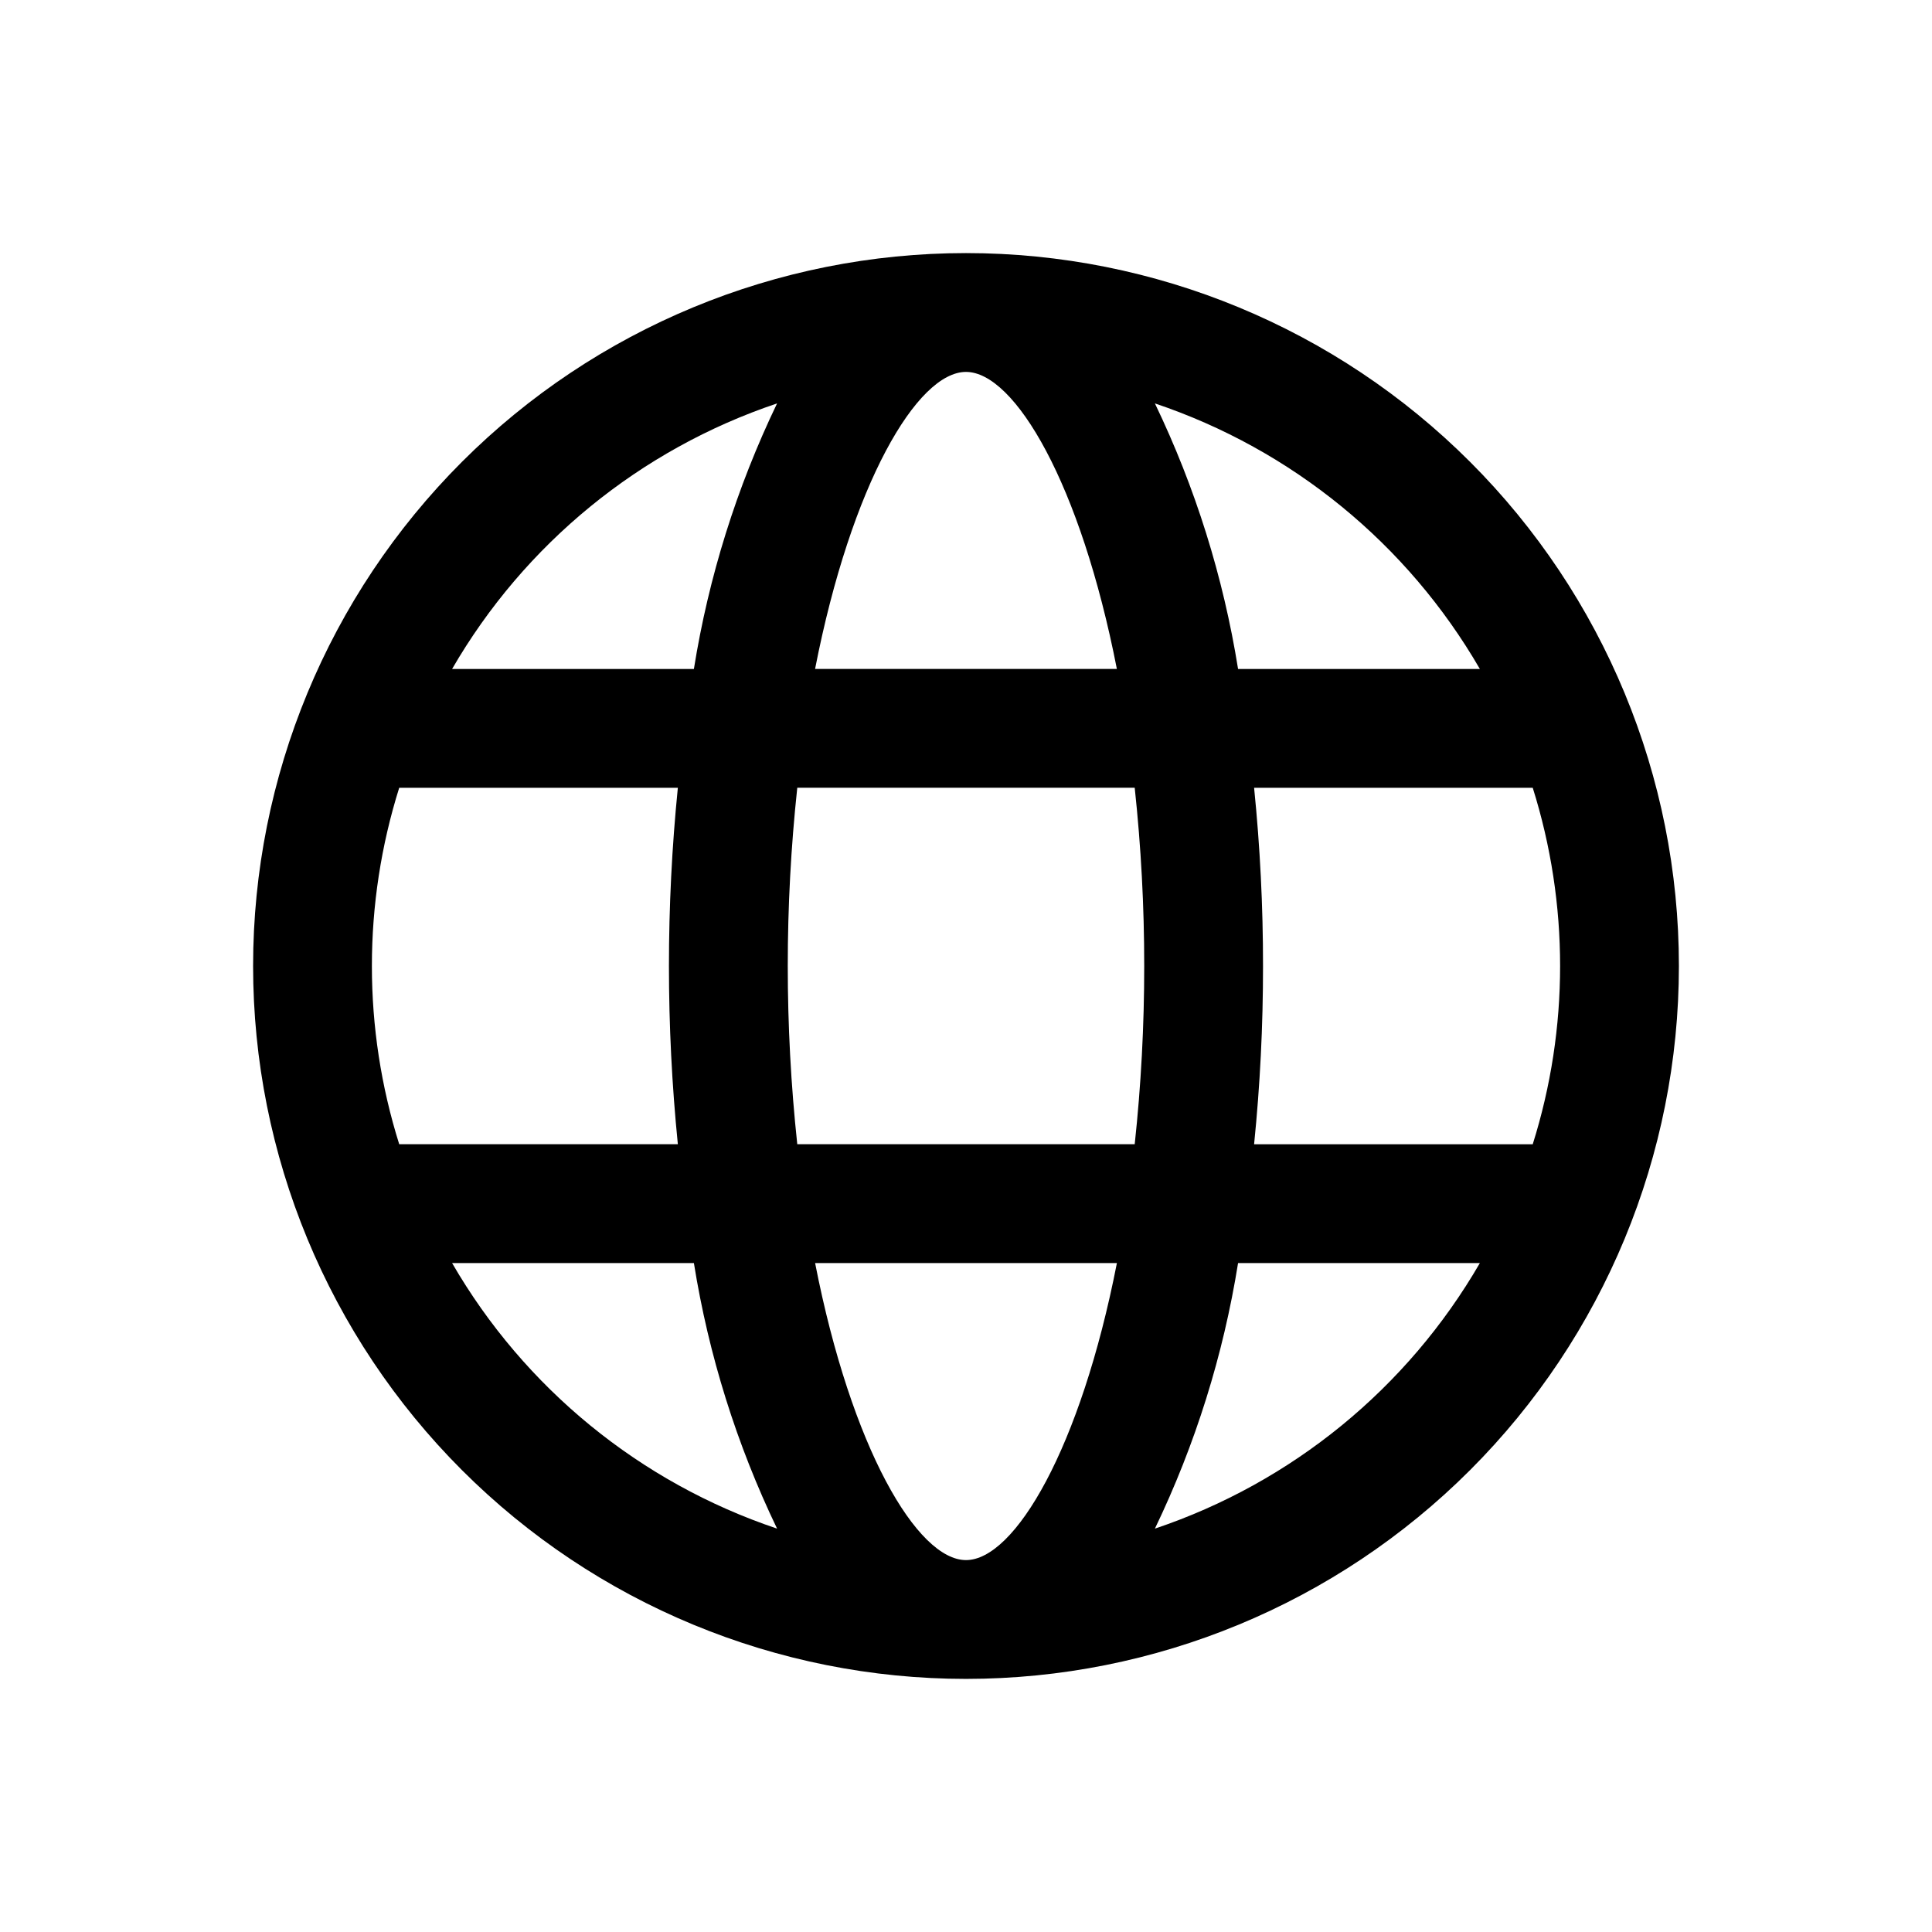 <?xml version="1.0" encoding="UTF-8"?>
<!-- Uploaded to: SVG Repo, www.svgrepo.com, Generator: SVG Repo Mixer Tools -->
<svg fill="#000000" width="800px" height="800px" version="1.1" viewBox="144 144 512 512" xmlns="http://www.w3.org/2000/svg">
 <path d="m400 211.07c-50.109 0-98.164 19.906-133.59 55.336s-55.336 83.484-55.336 133.59c0 50.105 19.906 98.16 55.336 133.59 35.43 35.434 83.484 55.336 133.59 55.336 50.105 0 98.16-19.902 133.59-55.336 35.434-35.43 55.336-83.484 55.336-133.59 0-50.109-19.902-98.164-55.336-133.59-35.43-35.43-83.484-55.336-133.59-55.336zm0 346.37c-12.91 0-30.387-29.598-39.988-78.719h79.98c-9.609 49.121-27.082 78.719-39.992 78.719zm-44.715-110.21c-3.359-31.398-3.359-63.066 0-94.465h89.426c1.684 15.688 2.527 31.457 2.519 47.234 0.008 15.777-0.836 31.543-2.519 47.23zm-112.73-47.23c-0.004-16.023 2.438-31.949 7.242-47.234h73.84c-3.148 31.41-3.148 63.055 0 94.465h-73.84c-4.805-15.285-7.246-31.211-7.242-47.23zm157.44-157.44c12.91 0 30.387 29.598 39.988 78.719h-79.98c9.605-49.121 27.082-78.719 39.992-78.719zm76.359 110.21h73.84-0.004c9.672 30.746 9.672 63.719 0 94.465h-73.84c1.586-15.695 2.375-31.457 2.363-47.23 0.012-15.773-0.777-31.539-2.363-47.234zm59.828-31.488h-64.082c-3.906-24.398-11.328-48.105-22.039-70.375 36.309 12.199 66.93 37.223 86.117 70.375zm-186.25-70.375c-10.711 22.27-18.137 45.977-22.043 70.375h-64.078c19.188-33.152 49.809-58.176 86.121-70.375zm-86.121 227.82h64.078c3.906 24.402 11.332 48.105 22.043 70.375-36.312-12.199-66.934-37.219-86.121-70.375zm186.25 70.375c10.711-22.27 18.133-45.973 22.039-70.375h64.078c-19.188 33.156-49.809 58.176-86.117 70.375z"/>
</svg>